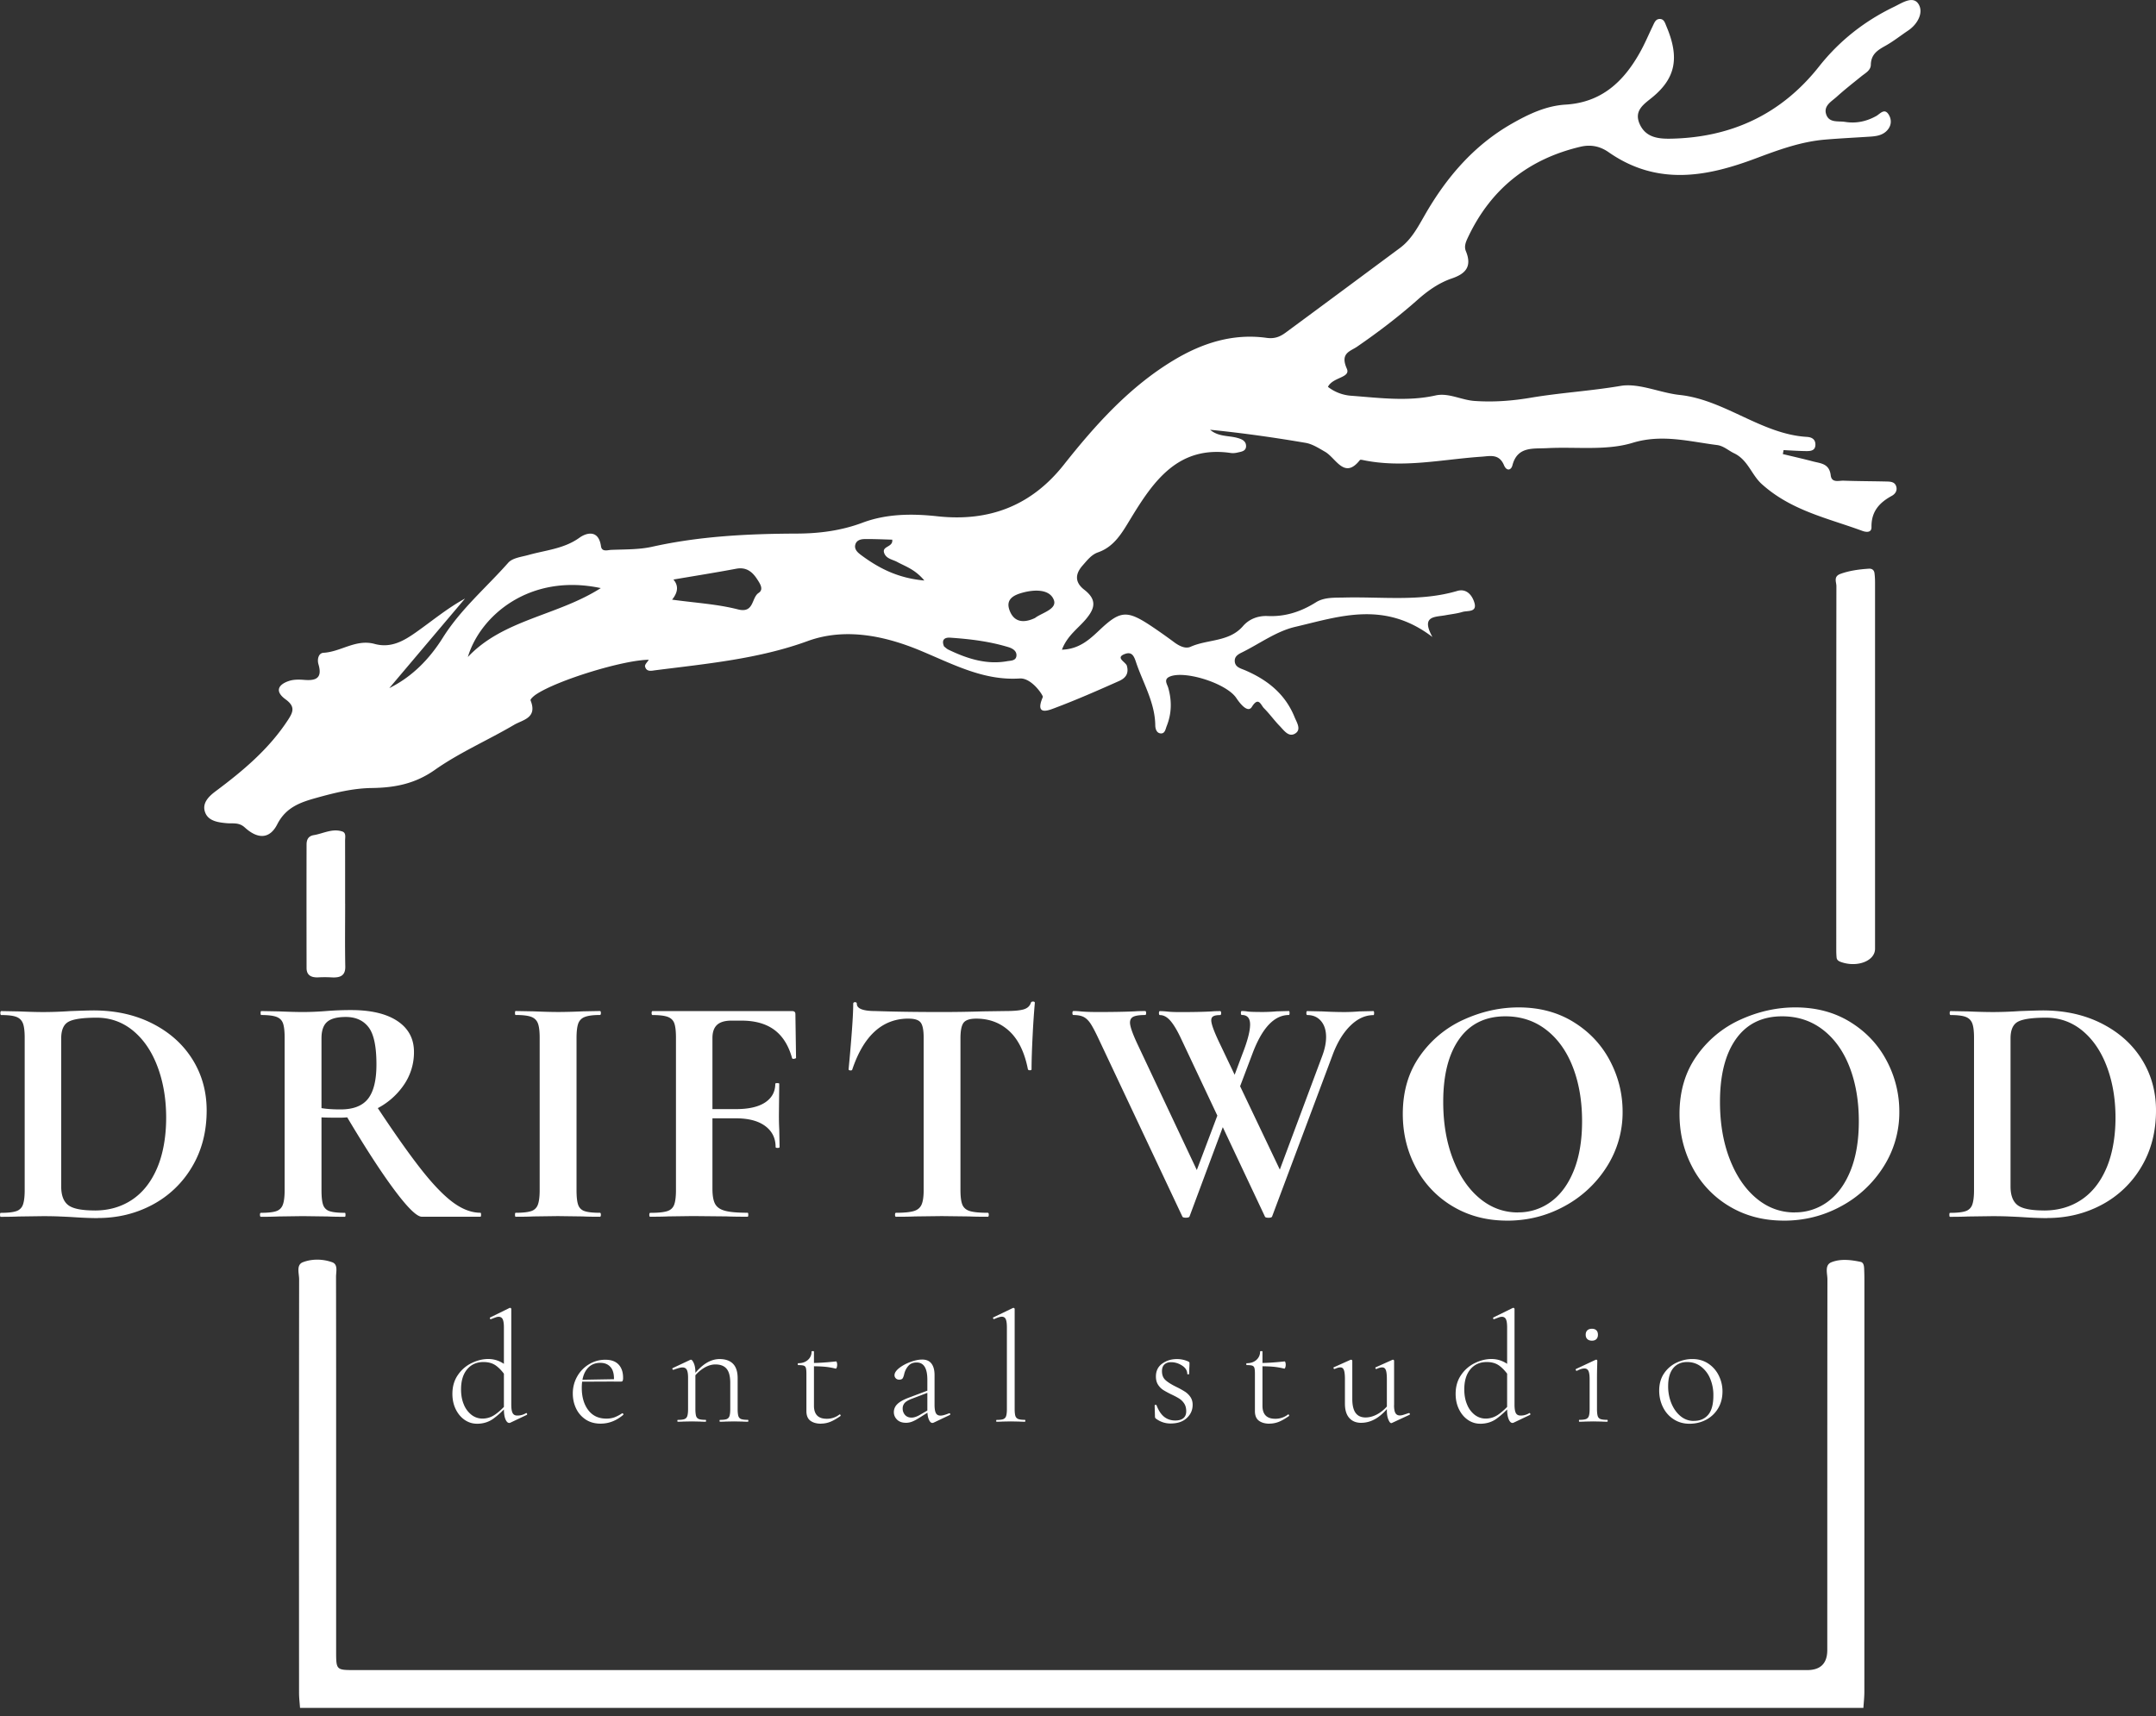 <svg xmlns="http://www.w3.org/2000/svg" width="201" height="160" fill="none" viewBox="0 0 201 160">
    <rect x="0" y="0" width="201" height="160" fill="#333333" stroke="none"/>
    <path fill="#fff" d="M32.178 84.246c0 1.955-.027 3.91.012 5.864.015.756-.343 1.074-1.26 1.02a11.75 11.75 0 0 0-1.259-.003c-.753.036-1.087-.28-1.09-.856-.006-3.84-.009-7.682 0-11.521 0-.392.11-.79.668-.884.887-.145 1.736-.652 2.671-.337.364.125.252.553.252.853.006 1.955.003 3.91.003 5.864h.003Zm141.542 74.995c.034-.501.091-1.005.091-1.506.006-12.775.003-25.552.003-38.327 0-.379-.006-.756-.024-1.135-.012-.255-.054-.562-.331-.619-.91-.192-1.875-.307-2.728.039-.644.261-.364 1.047-.364 1.603-.016 11.515-.01 23.03-.013 34.545 0 1.247-.622 1.871-1.866 1.873H33.079c-1.736 0-1.739-.006-1.742-1.748V136.82c0-5.924.003-11.852-.009-17.776 0-.48.204-1.157-.364-1.357-.874-.31-1.866-.328-2.72-.003-.649.246-.357 1.044-.357 1.596-.016 12.86-.013 25.72-.007 38.58 0 .458.061.919.091 1.378h145.746l.003.003Zm1.087-104.909c0-.303-.012-.61-.055-.913-.03-.2-.161-.416-.522-.395-.922.058-1.842.188-2.646.483-.677.248-.38.752-.38 1.144-.015 11.294-.012 22.587-.012 33.88 0 .25.006.501.03.75.016.173.122.31.371.401 1.526.562 3.214-.073 3.214-1.22v-34.13ZM9.142 113.565c1.839 0 3.533-.415 5.077-1.241a9.388 9.388 0 0 0 3.682-3.527c.91-1.523 1.366-3.278 1.366-5.26 0-1.76-.44-3.344-1.32-4.756-.88-1.411-2.122-2.525-3.728-3.344-1.605-.817-3.441-1.227-5.505-1.227-.368 0-1.084.022-2.146.061-.88.06-1.74.091-2.577.091-.552 0-1.299-.021-2.24-.06l-1.627-.03c-.06 0-.09.06-.09.184 0 .125.03.185.09.185.635 0 1.099.058 1.396.17.298.113.501.313.614.598.112.286.167.738.167 1.35v14.205c0 .613-.058 1.069-.167 1.366a.958.958 0 0 1-.629.598c-.306.103-.786.155-1.441.155-.043 0-.061.06-.061.185 0 .124.021.185.06.185.696 0 1.248-.009 1.658-.03l2.27-.031c.592 0 1.13.009 1.612.031.48.021.883.039 1.21.06.9.061 1.676.091 2.332.091l-.003-.009Zm-.307-.704c-1.226 0-2.055-.167-2.486-.507-.428-.337-.643-.913-.643-1.733V96.818c0-.799.234-1.32.704-1.564.47-.245 1.339-.367 2.607-.367 1.269 0 2.422.41 3.406 1.227.983.819 1.739 1.936 2.27 3.36.531 1.42.798 3.001.798 4.74 0 1.739-.282 3.384-.844 4.695-.561 1.309-1.344 2.295-2.346 2.96-1.001.664-2.158.995-3.466.995v-.003Zm23.898-18.684a29.28 29.28 0 0 0-2.33.091c-.756.06-1.485.091-2.18.091-.552 0-1.299-.021-2.24-.06l-1.626-.03c-.043 0-.061.06-.061.184 0 .125.021.185.06.185.635 0 1.105.058 1.412.17.306.113.51.313.613.598.103.286.155.738.155 1.35v14.205c0 .613-.058 1.069-.17 1.366a.955.955 0 0 1-.613.598c-.298.103-.774.155-1.427.155-.06 0-.09.06-.09.185 0 .124.03.185.09.185a34.4 34.4 0 0 0 1.657-.03l2.24-.031 2.331.031c.389.021.92.03 1.597.03.04 0 .06-.061.06-.185 0-.125-.02-.185-.06-.185-.656 0-1.13-.052-1.427-.155a.917.917 0 0 1-.598-.583c-.103-.285-.154-.746-.154-1.381v-6.78c.327.021.889.03 1.687.03 1.166 0 2.28-.261 3.345-.783a6.751 6.751 0 0 0 2.592-2.194 5.35 5.35 0 0 0 .998-3.16c0-1.226-.513-2.182-1.532-2.868-1.023-.686-2.465-1.029-4.325-1.029h-.004Zm2.362 5.063c0 1.472-.261 2.54-.783 3.205-.522.664-1.375.995-2.562.995-.695 0-1.29-.039-1.778-.121v-6.504c0-.717.173-1.227.522-1.533.349-.307.931-.462 1.748-.462.92 0 1.627.32 2.115.95.492.635.738 1.791.738 3.467v.003Zm4.234 14.204h5.46c.04 0 .06-.061.06-.185 0-.125-.02-.185-.06-.185-.838 0-1.697-.328-2.577-.981-.88-.655-1.888-1.705-3.023-3.159-1.135-1.451-2.552-3.466-4.249-6.043l-2.823.859c1.8 3.047 3.333 5.424 4.602 7.132 1.268 1.709 2.136 2.562 2.607 2.562h.003Zm14.42-2.486V96.815c0-.614.051-1.069.154-1.366a1.01 1.01 0 0 1 .614-.629c.306-.12.776-.185 1.41-.185.062 0 .092-.06.092-.185 0-.124-.03-.185-.091-.185l-1.566.03c-.941.043-1.73.061-2.362.061-.573 0-1.329-.021-2.27-.06l-1.657-.03c-.042 0-.06.06-.06.184 0 .125.02.185.06.185.655 0 1.135.058 1.442.17.306.113.516.313.628.598.112.285.17.738.17 1.35v14.205c0 .613-.058 1.069-.17 1.366a.958.958 0 0 1-.628.598c-.307.103-.79.155-1.442.155-.042 0-.06.06-.06.185 0 .124.02.185.06.185.695 0 1.247-.009 1.657-.03l2.27-.031 2.331.031c.389.021.92.03 1.597.03.06 0 .09-.061.09-.185 0-.125-.03-.185-.09-.185-.656 0-1.13-.052-1.427-.155a.918.918 0 0 1-.598-.583c-.103-.285-.154-.747-.154-1.381Zm6.871 2.486c.716 0 1.278-.009 1.688-.03l2.3-.031 3.13.031c.47.021 1.125.03 1.963.03.04 0 .06-.061.06-.185 0-.125-.02-.185-.06-.185-.962 0-1.666-.061-2.115-.186-.45-.121-.756-.336-.92-.643-.164-.306-.246-.777-.246-1.411v-14.05c0-.552.143-.962.428-1.226.285-.264.738-.398 1.35-.398h.92c1.27 0 2.292.286 3.069.86.777.573 1.33 1.453 1.657 2.637.021.06.085.082.2.06.113-.02.17-.051.17-.09l-.06-4.08c0-.185-.104-.276-.307-.276H60.84c-.061 0-.091.06-.091.185s.03.185.09.185c.635 0 1.105.058 1.412.17.306.113.51.313.613.598.103.286.155.738.155 1.35v14.205c0 .613-.058 1.069-.17 1.366-.112.297-.331.498-.659.598-.328.103-.85.155-1.566.155-.06 0-.09.06-.09.185 0 .124.03.185.09.185l-.003-.009Zm11.688-6.504c0 .06.061.091.185.091.125 0 .186-.031.186-.091l-.03-1.627a24.4 24.4 0 0 1-.031-1.472l.03-2.792c0-.04-.06-.061-.185-.061-.124 0-.185.021-.185.061 0 .737-.313 1.314-.935 1.733-.625.418-1.53.628-2.716.628h-3.834v.859h3.803c1.187 0 2.1.24 2.747.722.644.48.965 1.129.965 1.949Zm12.393-11.965c.573 0 .95.122 1.135.368.185.245.276.716.276 1.41v14.205c0 .613-.067 1.069-.2 1.366-.134.297-.38.498-.738.598-.358.103-.904.155-1.642.155-.06 0-.09.06-.09.185 0 .124.03.185.09.185.756 0 1.35-.009 1.779-.03l2.485-.031 2.547.031c.43.021 1.014.03 1.748.03.06 0 .091-.061.091-.185 0-.125-.03-.185-.09-.185-.757 0-1.309-.052-1.658-.155-.35-.103-.583-.298-.707-.583-.122-.285-.185-.747-.185-1.381V96.815c0-.717.097-1.202.291-1.457.194-.255.589-.383 1.18-.383 1.227 0 2.262.395 3.1 1.18.837.787 1.41 1.97 1.717 3.543.022.06.082.091.186.091.103 0 .154-.03.154-.091 0-.816.037-1.903.106-3.25a75.68 75.68 0 0 1 .2-2.945c0-.082-.057-.121-.17-.121-.111 0-.178.042-.2.121-.103.307-.33.513-.688.613-.359.103-.926.152-1.703.152l-2.085.03c-1.35.043-2.629.061-3.834.061-2.352 0-4.407-.03-6.167-.09-1.165 0-1.748-.226-1.748-.675 0-.103-.058-.154-.167-.154-.11 0-.17.051-.17.154 0 .656-.052 1.63-.155 2.93a162.137 162.137 0 0 1-.276 3.174c0 .06.052.097.155.106.103.01.164-.015.185-.076 1.062-3.168 2.81-4.756 5.245-4.756l.003.003Zm26.199 18.439 3.772-10.126-.582-.858-3.53 9.357 1.29-2.116-5.797-12.301c-.471-1.002-.705-1.678-.705-2.024 0-.267.107-.45.322-.553.216-.103.577-.155 1.09-.155.06 0 .091-.06.091-.185 0-.124-.031-.185-.091-.185-.389 0-.716.01-.984.03-.94.043-2.097.061-3.466.061-.655 0-1.186-.021-1.596-.06a4.414 4.414 0 0 0-.644-.03c-.06 0-.09.06-.09.184 0 .125.03.185.09.185.389 0 .702.058.935.17.234.113.449.313.644.598.194.286.443.756.752 1.412l7.822 16.596c.021.082.133.121.337.121.203 0 .315-.043.337-.121h.003Zm17.148-19.143-1.32.03c-.531.043-1.002.061-1.412.061a38.57 38.57 0 0 1-2.024-.06l-1.411-.03c-.061 0-.091.06-.091.184 0 .125.03.185.091.185.531 0 .956.186 1.271.553.316.367.477.868.477 1.502 0 .531-.121 1.126-.367 1.779l-4.969 13.315 1.32-2.116-5.86-12.301c-.553-1.144-.829-1.89-.829-2.24 0-.185.067-.313.2-.382.134-.073.343-.107.629-.107.06 0 .091-.06.091-.185 0-.124-.031-.185-.091-.185-.328 0-.595.01-.799.03-.777.043-1.748.061-2.913.061-.513 0-.905-.015-1.181-.045a6.72 6.72 0 0 0-.722-.046c-.061 0-.091.06-.091.185s.03.185.091.185c.349 0 .674.18.983.538.307.358.634.904.98 1.642l7.822 16.596c.021.082.133.121.337.121.203 0 .315-.042.337-.121l5.675-15.155c.431-1.126.978-2.009 1.642-2.652.665-.644 1.375-.966 2.131-.966.039 0 .061-.06.061-.185 0-.124-.022-.185-.061-.185l.003-.006Zm-12.18 3.894-1.596 4.265.582.858 1.903-5.032c.902-2.413 2.037-3.62 3.406-3.62.039 0 .061-.061.061-.186 0-.124-.022-.185-.061-.185l-1.135.03a14.8 14.8 0 0 1-1.257.061c-.777 0-1.262-.015-1.457-.045a3.498 3.498 0 0 0-.537-.046c-.061 0-.091.06-.091.185s.03.185.091.185c.51 0 .768.298.768.89 0 .591-.225 1.472-.674 2.637l-.003.003Zm24.636 15.646c1.921 0 3.706-.449 5.354-1.35a10.607 10.607 0 0 0 3.943-3.682 9.42 9.42 0 0 0 1.472-5.123c0-1.679-.395-3.263-1.181-4.756-.786-1.494-1.918-2.696-3.39-3.606-1.472-.91-3.181-1.366-5.123-1.366-1.74 0-3.442.38-5.109 1.135a9.987 9.987 0 0 0-4.094 3.39c-1.065 1.503-1.596 3.309-1.596 5.415 0 1.8.403 3.463 1.211 4.984a9.153 9.153 0 0 0 3.435 3.621c1.485.889 3.175 1.335 5.078 1.335v.003Zm1.011-.765c-1.33 0-2.522-.44-3.576-1.32-1.053-.88-1.881-2.1-2.485-3.666-.604-1.563-.905-3.339-.905-5.324 0-2.516.501-4.474 1.503-5.876 1.001-1.4 2.434-2.1 4.294-2.1 1.451 0 2.72.419 3.803 1.256 1.084.838 1.912 2 2.486 3.482.574 1.484.859 3.165.859 5.047 0 1.779-.255 3.308-.768 4.586-.513 1.278-1.223 2.249-2.131 2.914a5.103 5.103 0 0 1-3.083.995l.003.006Zm24.788.765c1.921 0 3.705-.449 5.353-1.35a10.6 10.6 0 0 0 3.943-3.682 9.42 9.42 0 0 0 1.472-5.123 10.05 10.05 0 0 0-1.181-4.756c-.786-1.494-1.918-2.696-3.39-3.606-1.472-.91-3.181-1.366-5.123-1.366-1.739 0-3.442.38-5.108 1.135a9.987 9.987 0 0 0-4.094 3.39c-1.066 1.503-1.597 3.309-1.597 5.415 0 1.8.404 3.463 1.211 4.984a9.155 9.155 0 0 0 3.436 3.621c1.484.889 3.175 1.335 5.078 1.335v.003Zm1.013-.765c-1.329 0-2.522-.44-3.575-1.32-1.053-.88-1.882-2.1-2.486-3.666-.604-1.563-.904-3.339-.904-5.324 0-2.516.5-4.474 1.502-5.876 1.002-1.4 2.434-2.1 4.295-2.1 1.451 0 2.719.419 3.803 1.256 1.083.838 1.912 2 2.485 3.482.574 1.484.859 3.165.859 5.047 0 1.779-.255 3.308-.767 4.586-.513 1.278-1.224 2.249-2.131 2.914a5.108 5.108 0 0 1-3.084.995l.003.006Zm23.559.519c1.839 0 3.533-.415 5.077-1.241a9.384 9.384 0 0 0 3.682-3.527c.911-1.523 1.366-3.278 1.366-5.26 0-1.76-.44-3.344-1.32-4.756-.881-1.411-2.122-2.525-3.728-3.344-1.605-.817-3.441-1.227-5.505-1.227-.367 0-1.084.022-2.146.061-.88.06-1.739.091-2.577.091a56.84 56.84 0 0 1-2.24-.06l-1.627-.03c-.06 0-.091.06-.091.184 0 .125.031.185.091.185.635 0 1.099.058 1.397.17.297.113.5.313.613.598.112.286.167.738.167 1.35v14.205c0 .613-.058 1.069-.167 1.366a.96.96 0 0 1-.629.598c-.306.103-.786.155-1.441.155-.043 0-.061.06-.061.185 0 .124.021.185.061.185.695 0 1.247-.009 1.657-.03l2.27-.031c.592 0 1.129.009 1.612.031.479.021.883.039 1.211.06.898.061 1.675.091 2.331.091l-.003-.009Zm-.307-.704c-1.226 0-2.055-.167-2.486-.507-.427-.337-.643-.913-.643-1.733V96.818c0-.799.234-1.32.704-1.564.471-.245 1.339-.367 2.607-.367 1.269 0 2.422.41 3.406 1.227.983.819 1.739 1.936 2.27 3.36.531 1.42.798 3.001.798 4.74 0 1.739-.282 3.384-.844 4.695-.561 1.309-1.344 2.295-2.346 2.96-1.001.664-2.158.995-3.466.995v-.003ZM44.461 132.747c.577 0 1.078-.152 1.509-.455a7.922 7.922 0 0 0 1.317-1.214l-.118-.103c-.37.409-.729.728-1.069.953-.34.224-.716.337-1.126.337a1.65 1.65 0 0 1-1.01-.343 2.299 2.299 0 0 1-.717-.959c-.176-.41-.264-.884-.264-1.421 0-.801.191-1.423.57-1.876.38-.449.89-.673 1.524-.673.48 0 .878.118 1.193.358.319.24.616.573.901 1.001l.131-.937c-.528-.468-1.123-.705-1.788-.705-.507 0-1.02.125-1.535.374a3.27 3.27 0 0 0-1.29 1.114c-.343.494-.513 1.08-.513 1.763 0 .537.106 1.017.315 1.442.21.425.49.752.835.989.346.234.725.352 1.135.352v.003Zm3.205-1.769v-8.933a.085.085 0 0 0-.036-.072c-.024-.019-.046-.031-.067-.031a.164.164 0 0 0-.073.015l-1.788.878c-.03.021-.039.051-.03.094.01.042.034.066.073.066h.03c.146-.057.28-.109.404-.154a.957.957 0 0 1 .3-.067c.186 0 .316.079.389.234.073.154.11.415.11.777v7.584c0 .41.048.729.145.959.097.231.216.343.352.343.04 0 .079-.009.118-.03l1.509-.716c.04-.019.052-.055.036-.104-.015-.048-.042-.072-.082-.072l-.03.015a1.49 1.49 0 0 1-.804.218c-.207 0-.35-.079-.431-.233-.082-.155-.125-.416-.125-.777v.006Zm8.347 1.757c.753 0 1.45-.273 2.094-.819.021-.031.018-.061-.006-.095-.024-.033-.052-.051-.082-.051h-.015a3.727 3.727 0 0 1-.704.373 2.182 2.182 0 0 1-.777.125c-.723 0-1.284-.267-1.685-.799-.4-.531-.6-1.223-.6-2.073 0-.731.151-1.302.455-1.711.303-.41.725-.616 1.274-.616.392 0 .701.121.929.367.23.243.343.61.343 1.098 0 .119-.006.21-.015.28h.689c.07 0 .115-.028.14-.079a.778.778 0 0 0 .036-.286c0-.515-.14-.925-.419-1.223-.28-.297-.692-.446-1.238-.446a2.88 2.88 0 0 0-1.515.419 3.071 3.071 0 0 0-1.105 1.141 3.176 3.176 0 0 0-.41 1.588c0 .497.1.959.301 1.384.2.425.495.767.886 1.032.392.264.865.394 1.42.394l.004-.003Zm-1.96-3.909 3.323-.015v-.219l-3.34.058.016.176Zm9.135 3.733c.224 0 .4-.006.528-.015l.777-.015.762.015c.127.009.303.015.528.015.03 0 .042-.03.042-.088 0-.058-.015-.088-.042-.088-.282 0-.492-.024-.622-.073a.422.422 0 0 1-.264-.285c-.043-.143-.067-.358-.067-.653v-3.426c0-.343-.049-.623-.146-.841-.097-.219-.185-.328-.264-.328a.164.164 0 0 0-.073.015l-1.624.762c-.039.021-.051.052-.036.094.015.043.043.067.082.067h.03c.392-.146.665-.219.82-.219.194 0 .33.073.41.219.078.146.118.392.118.731v2.929c0 .292-.024.51-.073.653a.433.433 0 0 1-.264.285c-.128.049-.33.073-.616.073-.03 0-.043.03-.043.088 0 .058.016.088.043.088l-.006-.003Zm3.94 0c.224 0 .4-.006.528-.015l.776-.015.762.015c.128.009.304.015.528.015.03 0 .046-.03.046-.088 0-.058-.015-.088-.046-.088-.282 0-.488-.024-.622-.073a.422.422 0 0 1-.264-.285c-.042-.143-.067-.358-.067-.653v-2.883c0-.595-.145-1.041-.43-1.332-.286-.292-.705-.441-1.251-.441-.44 0-.868.134-1.29.404-.419.27-.856.701-1.302 1.296l.058.176a3.481 3.481 0 0 1 1.001-1.001c.386-.249.765-.374 1.135-.374.48 0 .829.137 1.053.41.225.273.337.707.337 1.302v2.446c0 .292-.024.51-.073.653a.433.433 0 0 1-.264.285c-.127.049-.33.073-.616.073-.03 0-.042.03-.042.088 0 .058.015.088.042.088v-.003Zm9.414.176c.292 0 .577-.055.85-.161.273-.106.592-.288.953-.54.03-.021.034-.052.015-.094-.021-.046-.042-.067-.073-.067l-.03.015a1.889 1.889 0 0 1-1.187.395c-.789 0-1.186-.404-1.186-1.214v-5.051c0-.03-.034-.042-.103-.042-.08 0-.119.015-.119.042 0 .313-.115.571-.343.777-.23.207-.528.307-.901.307-.03 0-.043.03-.043.088 0 .058.015.088.043.088.242 0 .415.018.513.052a.305.305 0 0 1 .197.206c.033.103.052.285.052.549v3.485c0 .418.127.719.379.901.252.182.58.27.98.27l.003-.006Zm1.36-5.126c.04.009.073-.025.103-.103a.79.79 0 0 0 .012-.477c-.02-.064-.042-.094-.072-.094-.899.097-1.645.146-2.24.146v.306c.44 0 .828.015 1.165.043.337.03.68.088 1.032.176v.003Zm6.547 5.05a1.6 1.6 0 0 0 .57-.103c.185-.07.4-.182.644-.337l1.099-.689-.03-.176-.981.571c-.292.167-.547.249-.762.249-.264 0-.467-.082-.616-.249a.885.885 0 0 1-.219-.601c0-.185.055-.346.161-.483.106-.136.304-.264.586-.382l1.727-.659-.03-.191-1.83.689c-.529.194-.899.404-1.115.622a1.03 1.03 0 0 0-.321.741c0 .273.1.506.3.704.2.194.47.291.814.291l.003.003Zm2.589-.012 1.508-.716c.04-.018.055-.052.043-.094-.013-.043-.034-.067-.073-.067h-.03c-.353.146-.62.218-.805.218-.206 0-.349-.078-.43-.233-.083-.155-.125-.416-.125-.777v-2.768c0-.459-.094-.817-.286-1.069-.19-.255-.48-.379-.87-.379-.322 0-.69.076-1.1.228-.41.151-.758.343-1.047.57-.288.231-.43.452-.43.665 0 .109.039.203.118.285a.425.425 0 0 0 .322.125c.166 0 .276-.046.33-.14.055-.091.1-.228.14-.404.07-.282.194-.528.38-.74.185-.21.442-.316.776-.316.665 0 .996.537.996 1.612v2.825c0 .371.045.665.14.878.09.215.203.321.327.321.04 0 .08-.009.119-.03l-.003.006Zm5.873-.088c.224 0 .4-.006.528-.015l.789-.015.792.015c.137.009.313.015.528.015.03 0 .043-.03.043-.088 0-.058-.016-.088-.043-.088-.282 0-.492-.027-.622-.079a.45.45 0 0 1-.264-.285c-.043-.137-.067-.352-.067-.644v-9.327a.085.085 0 0 0-.036-.072c-.025-.022-.046-.031-.067-.031a.165.165 0 0 0-.073.015l-1.8.865c-.04.01-.051.04-.036.088.015.049.042.073.082.073h.03c.313-.145.546-.218.704-.218.176 0 .298.079.367.233.07.155.104.416.104.777v7.6c0 .292-.025.51-.073.653a.433.433 0 0 1-.264.285c-.128.049-.331.073-.616.073-.03 0-.043.03-.043.088 0 .058.015.088.043.088l-.006-.006Zm15.418-4.717c0-.273.076-.479.228-.622.151-.142.358-.212.622-.212.361 0 .704.106 1.026.315.321.21.482.471.482.784 0 .021.031.03.088.03.058 0 .088-.009.088-.03l.015-.571c.01-.106.016-.255.016-.44 0-.04-.006-.07-.022-.088a.39.39 0 0 0-.109-.073 2.555 2.555 0 0 0-1.038-.219c-.528 0-.986.143-1.375.425-.391.283-.586.683-.586 1.202 0 .304.067.556.198.762.13.206.291.367.482.492.191.121.446.261.768.419.313.145.559.279.741.394.179.119.331.27.455.462.121.191.182.427.182.71 0 .282-.088.497-.264.643-.176.146-.431.219-.762.219-.4 0-.743-.116-1.032-.343-.288-.231-.525-.589-.71-1.078-.009-.03-.042-.042-.094-.036-.052.006-.082.021-.082.051l.03 1.054c0 .079.031.136.088.176a2.22 2.22 0 0 0 1.375.455c.635 0 1.135-.167 1.5-.504.364-.337.549-.75.549-1.238 0-.283-.07-.525-.206-.726a1.789 1.789 0 0 0-.498-.491 7.968 7.968 0 0 0-.792-.44c-.459-.225-.802-.437-1.026-.638-.225-.2-.337-.479-.337-.84v-.004Zm10.028 4.893c.291 0 .577-.055.85-.161.273-.106.592-.288.953-.54.03-.021.033-.052.015-.094-.021-.046-.043-.067-.073-.067l-.03.015a1.89 1.89 0 0 1-1.187.395c-.789 0-1.187-.404-1.187-1.214v-5.051c0-.03-.033-.042-.103-.042-.079 0-.118.015-.118.042 0 .313-.116.571-.343.777-.231.207-.528.307-.902.307-.03 0-.042.03-.042.088 0 .058.015.088.042.088.243 0 .416.018.513.052a.307.307 0 0 1 .198.206c.033.103.051.285.051.549v3.485c0 .418.128.719.38.901.251.182.579.27.98.27l.003-.006Zm1.363-5.126c.039.009.073-.025.103-.103a.8.8 0 0 0 .012-.477c-.021-.064-.042-.094-.073-.094-.898.097-1.645.146-2.24.146v.306c.44 0 .829.015 1.166.043.337.03.68.088 1.032.176v.003Zm7.187 5.05c.467 0 .926-.13 1.369-.394.443-.264.895-.692 1.353-1.29l-.073-.161c-.303.419-.652.75-1.053.989-.4.24-.801.358-1.202.358-.4 0-.716-.142-.922-.424-.204-.283-.307-.717-.307-1.303v-3.557c0-.03-.015-.054-.042-.073-.031-.021-.055-.03-.073-.03l-.058.015-1.539.689c-.039.009-.051.04-.036.088.015.049.042.073.082.073h.03c.207-.097.383-.146.528-.146.155 0 .267.085.328.255.064.17.094.456.094.856v2.271c0 .585.134 1.028.404 1.332.267.303.64.455 1.12.455l-.003-.003Zm3.062-1.639v-4.143a.089.089 0 0 0-.036-.073.12.12 0 0 0-.082-.03l-.043.015-1.538.689c-.04.009-.055.04-.043.088.009.049.033.073.073.073h.03c.207-.097.38-.146.528-.146.167 0 .28.085.343.255.064.17.094.456.094.856v2.914c0 .343.046.622.14.841.091.218.182.331.27.331l.058-.016 1.639-.761c.039-.022.051-.052.036-.095-.015-.042-.042-.066-.082-.066h-.03c-.167.057-.319.109-.461.154a1.196 1.196 0 0 1-.359.067c-.194 0-.333-.076-.418-.227-.082-.152-.125-.392-.125-.726h.006Zm8.022 1.727c.577 0 1.078-.152 1.508-.455a7.916 7.916 0 0 0 1.318-1.214l-.119-.103c-.37.409-.728.728-1.068.953-.34.224-.716.337-1.126.337-.37 0-.707-.116-1.011-.343a2.302 2.302 0 0 1-.716-.959c-.176-.41-.264-.884-.264-1.421 0-.801.191-1.423.571-1.876.379-.449.889-.673 1.523-.673.48 0 .877.118 1.193.358.319.24.616.573.901 1.001l.131-.937c-.528-.468-1.123-.705-1.788-.705-.507 0-1.02.125-1.536.374a3.268 3.268 0 0 0-1.289 1.114c-.343.494-.513 1.08-.513 1.763 0 .537.106 1.017.315 1.442.21.425.489.752.835.989.346.234.725.352 1.135.352v.003Zm3.205-1.769v-8.933a.086.086 0 0 0-.036-.072c-.025-.019-.046-.031-.067-.031a.165.165 0 0 0-.073.015l-1.788.878c-.03.021-.039.051-.03.094.009.042.033.066.073.066h.03c.146-.057.279-.109.404-.154a.952.952 0 0 1 .3-.067c.186 0 .316.079.389.234.073.154.109.415.109.777v7.584c0 .41.049.729.146.959.097.231.215.343.352.343a.246.246 0 0 0 .118-.03l1.509-.716c.039-.019.051-.055.036-.104-.015-.048-.042-.072-.082-.072l-.03.015a1.491 1.491 0 0 1-.804.218c-.207 0-.349-.079-.431-.233-.082-.155-.125-.416-.125-.777v.006Zm6.034 1.581c.225 0 .404-.006.54-.015l.762-.015.777.015c.127.009.303.015.528.015.03 0 .046-.03.046-.088 0-.058-.016-.088-.046-.088-.282 0-.489-.024-.622-.073a.42.42 0 0 1-.264-.285c-.043-.143-.067-.358-.067-.653v-2.783c0-.428.006-.807.015-1.135.009-.328.015-.519.015-.58a.089.089 0 0 0-.036-.073c-.024-.021-.046-.03-.067-.03l-.057.015-1.815.85c-.04.021-.049.055-.031.103.018.049.049.073.088.073h.015c.283-.146.516-.218.705-.218.176 0 .3.079.373.233.073.155.109.416.109.777v2.768c0 .292-.024.51-.073.653a.435.435 0 0 1-.27.285c-.13.049-.34.073-.622.073-.021 0-.03.03-.03.088 0 .058.009.088.03.088h-.003Zm1.187-7.557c.176 0 .312-.049.409-.146.098-.097.146-.234.146-.41 0-.176-.048-.312-.146-.41-.097-.097-.233-.145-.409-.145-.186 0-.331.048-.431.145-.104.098-.155.234-.155.41 0 .176.051.313.155.41.103.097.245.146.431.146Zm9.09 7.745c.555 0 1.068-.121 1.539-.367a2.82 2.82 0 0 0 1.12-1.053c.279-.459.418-.99.418-1.597 0-.516-.115-1.007-.343-1.472a2.826 2.826 0 0 0-.98-1.12c-.425-.282-.92-.425-1.487-.425-.498 0-.983.11-1.457.331a2.886 2.886 0 0 0-1.172.996c-.306.443-.461.983-.461 1.617 0 .556.119 1.072.352 1.545.234.474.565.85.996 1.126.431.28.922.419 1.478.419h-.003Zm.413-.261c-.468 0-.884-.149-1.245-.446-.361-.297-.643-.692-.85-1.187a4.144 4.144 0 0 1-.306-1.617c0-.723.155-1.275.467-1.664.313-.385.747-.579 1.302-.579.48 0 .905.136 1.275.409a2.7 2.7 0 0 1 .865 1.12 3.94 3.94 0 0 1 .307 1.588c0 .819-.161 1.42-.483 1.8-.322.379-.765.57-1.332.57v.006Zm8.352-90.519c.692.034 1.384.082 2.076.091.431.006.914-.012.899-.64-.016-.504-.395-.659-.793-.683-4.221-.246-7.675-3.466-11.858-3.91-1.851-.197-3.803-1.135-5.518-.843-2.78.473-5.602.634-8.373 1.102-1.733.291-3.436.425-5.236.3-1.238-.085-2.431-.783-3.636-.513-2.586.58-5.214.228-7.834.03a3.994 3.994 0 0 1-2.197-.831c.446-.923 2.146-.835 1.76-1.697-.649-1.457.316-1.608.959-2.051 1.958-1.348 3.843-2.78 5.624-4.359.953-.847 1.988-1.584 3.202-2 1.224-.419 1.931-1.056 1.312-2.553-.182-.437.003-.868.191-1.265 2.146-4.559 5.682-7.327 10.489-8.462.914-.216 1.785-.082 2.629.507 4.613 3.223 9.296 2.237 13.715.58 2.149-.805 4.222-1.57 6.517-1.758 1.384-.115 2.771-.182 4.158-.273.537-.036 1.071-.112 1.481-.486.44-.4.57-.959.282-1.496-.407-.753-.835-.149-1.19.052-.907.51-1.875.722-2.922.555-.611-.097-1.445.11-1.737-.646-.321-.844.465-1.245.953-1.688.744-.674 1.533-1.29 2.313-1.921.367-.298.865-.537.877-1.074.022-1.002.662-1.375 1.378-1.776.732-.41 1.396-.94 2.095-1.408.874-.583 1.465-1.66.98-2.459-.513-.84-1.56-.106-2.289.243-2.74 1.32-5.08 3.147-6.996 5.57-3.487 4.41-8.125 6.61-13.785 6.725-1.162.024-2.37-.088-2.938-1.375-.564-1.277.443-1.866 1.214-2.507 2.152-1.784 2.516-3.693 1.281-6.601-.131-.31-.216-.683-.625-.677-.38.003-.495.346-.635.635-.397.822-.752 1.672-1.196 2.464-1.529 2.744-3.59 4.68-6.932 4.884-1.827.109-3.457.883-5.038 1.787-3.533 2.022-6.088 5.002-8.113 8.538-.637 1.114-1.244 2.258-2.291 3.035-3.557 2.638-7.112 5.281-10.678 7.907-.504.37-1.011.585-1.757.482-3.163-.443-6.022.5-8.617 2.052-4.121 2.464-7.321 6.018-10.295 9.776-3.01 3.803-6.938 5.339-11.794 4.805-2.383-.261-4.756-.231-6.966.597-1.967.738-4.006 1.008-6.104 1.017-4.564.015-9.093.24-13.524 1.23-1.23.273-2.543.236-3.824.29-.316.016-.86.22-.938-.345-.24-1.66-1.469-1.18-1.994-.798-1.442 1.044-3.148 1.165-4.762 1.617-.656.185-1.484.267-1.891.726-2.046 2.315-4.42 4.316-6.098 6.99-1.24 1.975-2.843 3.633-4.99 4.698 2.353-2.783 4.705-5.567 7.06-8.35-1.672.914-3.077 2.097-4.574 3.148-1.117.786-2.321 1.502-3.851 1.083-1.748-.48-3.135.732-4.768.826-.465.027-.607.607-.47 1.068.385 1.308-.247 1.545-1.306 1.46-.48-.04-.992-.049-1.43.094-.958.313-1.41.935-.324 1.724.926.674.692 1.184.222 1.91-1.78 2.728-4.198 4.749-6.744 6.649-.638.477-1.336 1.135-.96 2.033.316.76 1.218.88 1.988.95.571.052 1.136-.103 1.685.398 1.21 1.105 2.322 1.093 3.026-.291.807-1.588 2.149-2.052 3.654-2.47 1.69-.471 3.412-.896 5.169-.917 2.16-.028 4.04-.404 5.858-1.682 2.312-1.63 4.959-2.771 7.408-4.213.79-.464 2.195-.625 1.527-2.276-.043-.103.288-.404.492-.54 1.99-1.345 8.198-3.236 10.529-3.245-.116.195-.392.446-.346.629.133.525.604.394.947.349 4.804-.61 9.657-1.06 14.204-2.72 3.575-1.305 7.336-.443 10.559.905 3.071 1.283 5.885 2.798 9.215 2.58 1.129-.073 2.212 1.611 2.16 1.726-.789 1.822.577 1.227 1.117 1.026 2.025-.762 4.007-1.633 5.983-2.513.537-.24.953-.631.734-1.42-.1-.358-1.135-.759-.173-1.108.78-.282.898.43 1.123 1.056.665 1.84 1.672 3.582 1.697 5.597.003.313.112.731.51.759.394.027.443-.398.555-.686.458-1.144.498-2.328.143-3.57-.094-.324-.428-.755.076-1.01 1.341-.674 5.341.576 6.267 1.96.379.568 1.081 1.424 1.451.835.631-1.01.838-.176 1.135.124.516.514.944 1.12 1.451 1.642.413.422.862 1.12 1.49.692.549-.373.106-1.02-.094-1.514-.889-2.191-2.574-3.49-4.626-4.368-.397-.17-.907-.273-.947-.819-.039-.528.419-.71.79-.898 1.599-.805 3.12-1.919 4.831-2.32 4.113-.961 8.32-2.485 12.806.942-1.105-2.007.248-1.846 1.229-2.03.522-.098 1.059-.15 1.563-.304.473-.146 1.399.066 1.12-.871-.2-.665-.716-1.351-1.606-1.087-3.417 1.01-7.002.525-10.519.613-.914.021-1.867-.042-2.644.443-1.378.865-2.832 1.357-4.51 1.281-.883-.04-1.721.276-2.292.938-1.29 1.493-3.29 1.214-4.886 1.927-.48.216-1.047-.067-1.524-.416a56.123 56.123 0 0 0-2.049-1.45c-2.352-1.576-2.965-1.533-4.907.3-.95.896-1.903 1.785-3.515 1.84.495-1.309 1.49-1.964 2.219-2.826.819-.968 1.111-1.8-.137-2.765-.916-.71-.838-1.49-.152-2.264.425-.48.817-1.005 1.433-1.22 1.511-.529 2.225-1.797 3.02-3.105 2.134-3.51 4.428-6.881 9.351-6.162.209.03.434.01.637-.04.352-.081.802-.12.796-.615-.006-.47-.413-.64-.79-.744-.852-.24-1.784-.097-2.564-.765 2.986.298 5.955.716 8.917 1.223.616.107 1.22.495 1.794.826 1.035.592 1.806 2.625 3.256.774.04-.052.21-.012.313.009 3.754.77 7.366-.076 11.036-.322.768-.051 1.626-.3 2.085.799.237.567.661.482.783.012.464-1.8 1.942-1.536 3.238-1.606 2.665-.143 5.506.255 7.961-.495 2.741-.837 5.263-.127 7.892.207.592.076 1.065.522 1.575.764 1.293.617 1.618 2 2.574 2.866 2.746 2.482 6.146 3.18 9.372 4.367.37.137.874.191.865-.349-.027-1.481.762-2.294 1.894-2.914.273-.148.507-.43.431-.798-.103-.507-.528-.528-.901-.537-1.342-.033-2.684-.03-4.025-.079-.437-.015-1.111.234-1.199-.492-.133-1.12-.944-1.114-1.651-1.302-.935-.248-1.876-.458-2.814-.686.022-.121.046-.242.067-.367l-.006-.003ZM56.01 54.833c-4.061 2.592-9.087 2.914-12.393 6.425 1.154-3.863 5.782-7.836 12.393-6.425Zm6.771-.798c1.997-.34 3.934-.647 5.858-1.008.87-.164 1.448.216 1.924.938.285.434.67.986.164 1.317-.686.446-.404 1.927-1.93 1.536-1.937-.495-3.943-.604-6.14-.908.566-.692.609-1.316.127-1.872l-.003-.003Zm25.805 5.42c1.824.125 3.645.34 5.43.884.355.106.78.337.746.795-.036.489-.534.455-.874.516-1.912.34-3.718-.23-5.482-1.084-.145-.07-.267-.197-.394-.294-.273-.647.079-.85.574-.817Zm-8.423-7.794c-.264-.2-.516-.488-.43-.853.102-.44.503-.54.873-.546.85-.012 1.703.03 2.574.055.11.734-1.02.57-.738 1.275.207.519.78.573 1.209.807.77.419 1.648.677 2.525 1.727-2.504-.222-4.316-1.18-6.016-2.462l.003-.003Zm13.95 5.227c-.395-1.084.506-1.436 1.26-1.64 1.04-.279 2.485-.348 2.876.693.328.868-1.162 1.21-1.754 1.678-1.087.516-1.976.386-2.383-.731Z"/>
</svg>
